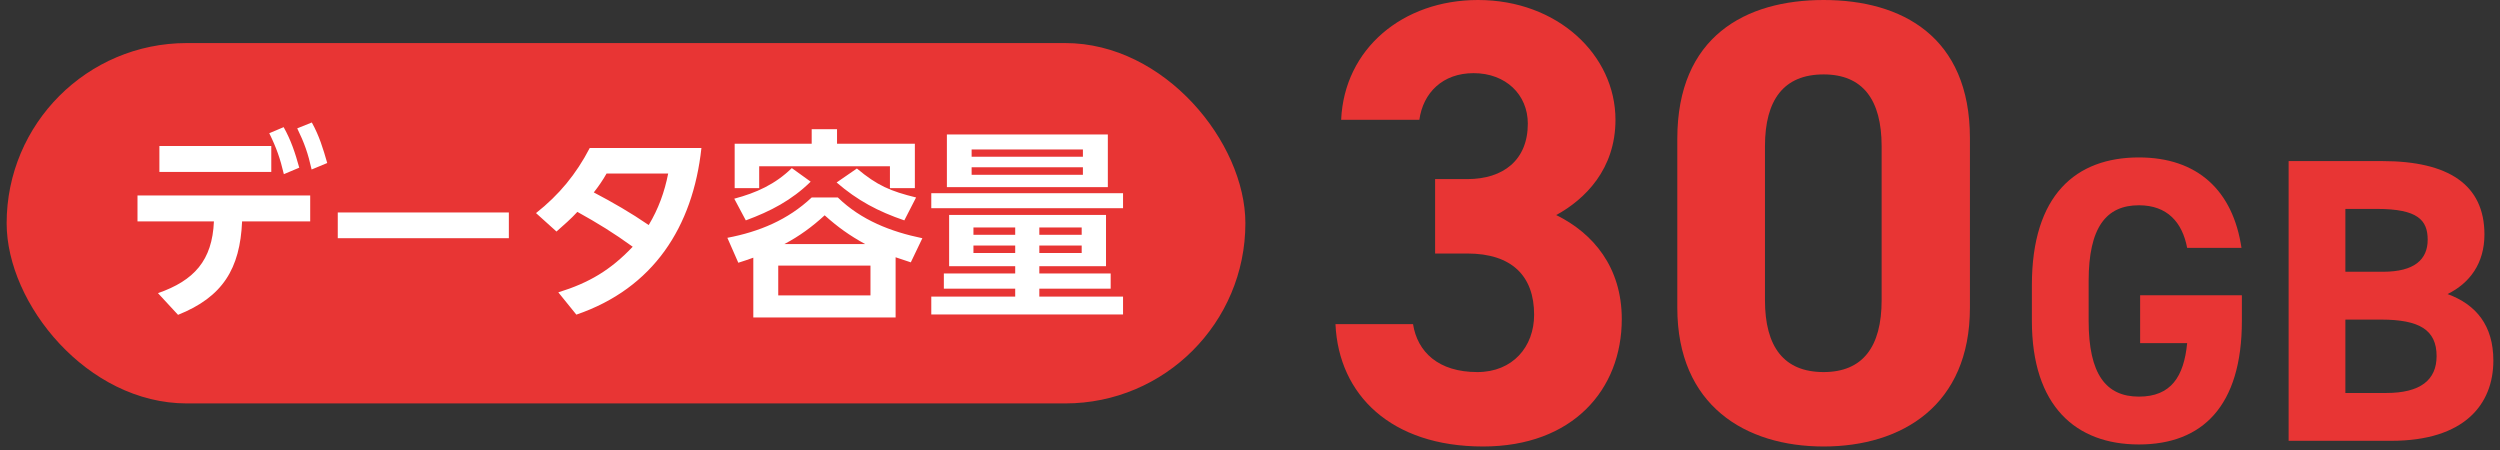 <svg width="222" height="40" viewBox="0 0 222 40" fill="none" xmlns="http://www.w3.org/2000/svg">
<rect x="0" y="0" width="222" height="40" fill="#333333" stroke="none"/>
<rect x="0.59" y="3.824" width="110" height="32" rx="16" fill="#E83534"/>
<path d="M21.498 19.66C21.318 23.872 19.77 26.374 15.81 27.958L14.028 26.032C17.232 24.916 18.852 23.134 18.996 19.66H12.21V17.356H27.546V19.66H21.498ZM14.154 12.964H24.09V15.268H14.154V12.964ZM26.394 11.398L27.69 10.876C28.356 12.082 28.68 13.162 29.058 14.476L27.672 15.052C27.348 13.612 27.042 12.73 26.394 11.398ZM23.91 11.83L25.188 11.29C25.854 12.478 26.214 13.594 26.574 14.89L25.206 15.466C24.882 14.08 24.54 13.108 23.91 11.83ZM29.994 18.868H45.186V21.154H29.994V18.868ZM56.184 21.91C54.492 20.686 53.088 19.822 51.27 18.814C50.694 19.444 50.046 20.002 49.416 20.56L47.598 18.922C49.65 17.302 51.162 15.466 52.368 13.144H62.286C61.53 20.146 58.02 25.6 51.18 27.94L49.578 25.96C52.314 25.114 54.222 23.98 56.184 21.91ZM52.728 17.086C54.438 17.986 56.004 18.886 57.606 19.984C58.47 18.544 59.01 17.05 59.334 15.412H53.862C53.538 15.988 53.142 16.564 52.728 17.086ZM72.078 11.47H74.328V12.766H81.24V16.708H79.026V14.764H67.416V16.708H65.238V12.766H72.078V11.47ZM71.988 16.132C70.296 17.788 68.424 18.76 66.228 19.57L65.202 17.644C67.164 17.122 68.838 16.366 70.314 14.926L71.988 16.132ZM80.304 19.57C77.982 18.778 76.146 17.806 74.292 16.204L76.092 14.962C77.892 16.474 79.08 16.978 81.348 17.536L80.304 19.57ZM79.53 22.846V28.192H66.894V22.882C66.462 23.044 66.012 23.188 65.562 23.332L64.59 21.118C67.416 20.578 69.954 19.534 72.078 17.536H74.4C76.47 19.552 79.116 20.578 81.906 21.154L80.88 23.296C80.43 23.152 79.98 22.99 79.53 22.846ZM76.83 21.676C75.426 20.902 74.418 20.182 73.23 19.12C72.132 20.128 70.98 20.974 69.648 21.676H76.83ZM77.298 23.584H69.108V26.23H77.298V23.584ZM84.084 11.938H98.376V16.618H84.084V11.938ZM96.162 13.27H86.28V13.918H96.162V13.27ZM96.162 14.854H86.28V15.52H96.162V14.854ZM82.698 17.158H99.726V18.49H82.698V17.158ZM98.214 19.084V23.638H92.292V24.286H98.628V25.636H92.292V26.338H99.726V27.922H82.698V26.338H90.15V25.636H83.814V24.286H90.15V23.638H84.282V19.084H98.214ZM90.15 20.2H86.442V20.848H90.15V20.2ZM96.054 20.2H92.292V20.848H96.054V20.2ZM90.15 21.802H86.442V22.468H90.15V21.802ZM96.054 21.802H92.292V22.468H96.054V21.802Z" fill="white"/>
<path d="M203.23 14.304H211.546C217.414 14.304 220.618 16.392 220.618 20.82C220.618 23.376 219.322 25.14 217.342 26.112C219.898 27.048 221.41 28.92 221.41 32.016C221.41 35.868 218.89 39.144 212.338 39.144H203.23V14.304ZM208.27 28.38V34.896H211.906C214.93 34.896 216.37 33.744 216.37 31.62C216.37 29.28 214.822 28.38 211.438 28.38H208.27ZM208.27 18.552V24.132H211.618C214.39 24.132 215.578 23.052 215.578 21.288C215.578 19.56 214.714 18.552 211.078 18.552H208.27Z" fill="#E83534"/>
<path d="M190.043 26.22H199.079V28.488C199.079 36.084 195.551 39.468 189.935 39.468C184.355 39.468 180.431 36.084 180.431 28.488V25.32C180.431 17.292 184.355 13.98 189.935 13.98C195.155 13.98 198.287 16.932 199.043 22.008H194.219C193.787 19.74 192.455 18.228 189.935 18.228C187.019 18.228 185.471 20.208 185.471 24.96V28.488C185.471 33.24 187.019 35.22 189.935 35.22C192.779 35.22 193.931 33.456 194.219 30.468H190.043V26.22Z" fill="#E83534"/>
<path d="M174.929 12.264V27.328C174.929 36.008 168.881 39.648 161.937 39.648C154.993 39.648 148.945 36.008 148.945 27.328V12.32C148.945 3.248 154.993 0 161.937 0C168.881 0 174.929 3.248 174.929 12.264ZM167.089 12.992C167.089 8.848 165.409 6.608 161.937 6.608C158.409 6.608 156.729 8.848 156.729 12.992V26.656C156.729 30.8 158.409 33.04 161.937 33.04C165.409 33.04 167.089 30.8 167.089 26.656V12.992Z" fill="#E83534"/>
<path d="M127.438 22.512V15.904H130.294C133.486 15.904 135.67 14.224 135.67 10.976C135.67 8.4 133.71 6.496 130.854 6.496C128.11 6.496 126.374 8.232 126.038 10.64H119.094C119.374 4.312 124.582 0 131.246 0C138.302 0 143.454 4.872 143.454 10.64C143.454 15.008 140.766 17.696 138.19 19.096C141.494 20.72 144.014 23.744 144.014 28.336C144.014 34.608 139.646 39.648 131.694 39.648C123.518 39.648 118.87 35.056 118.59 28.784H125.478C125.87 31.248 127.718 33.04 131.19 33.04C134.326 33.04 136.23 30.8 136.23 27.944C136.23 24.528 134.27 22.512 130.294 22.512H127.438Z" fill="#E83534"/>
</svg>
